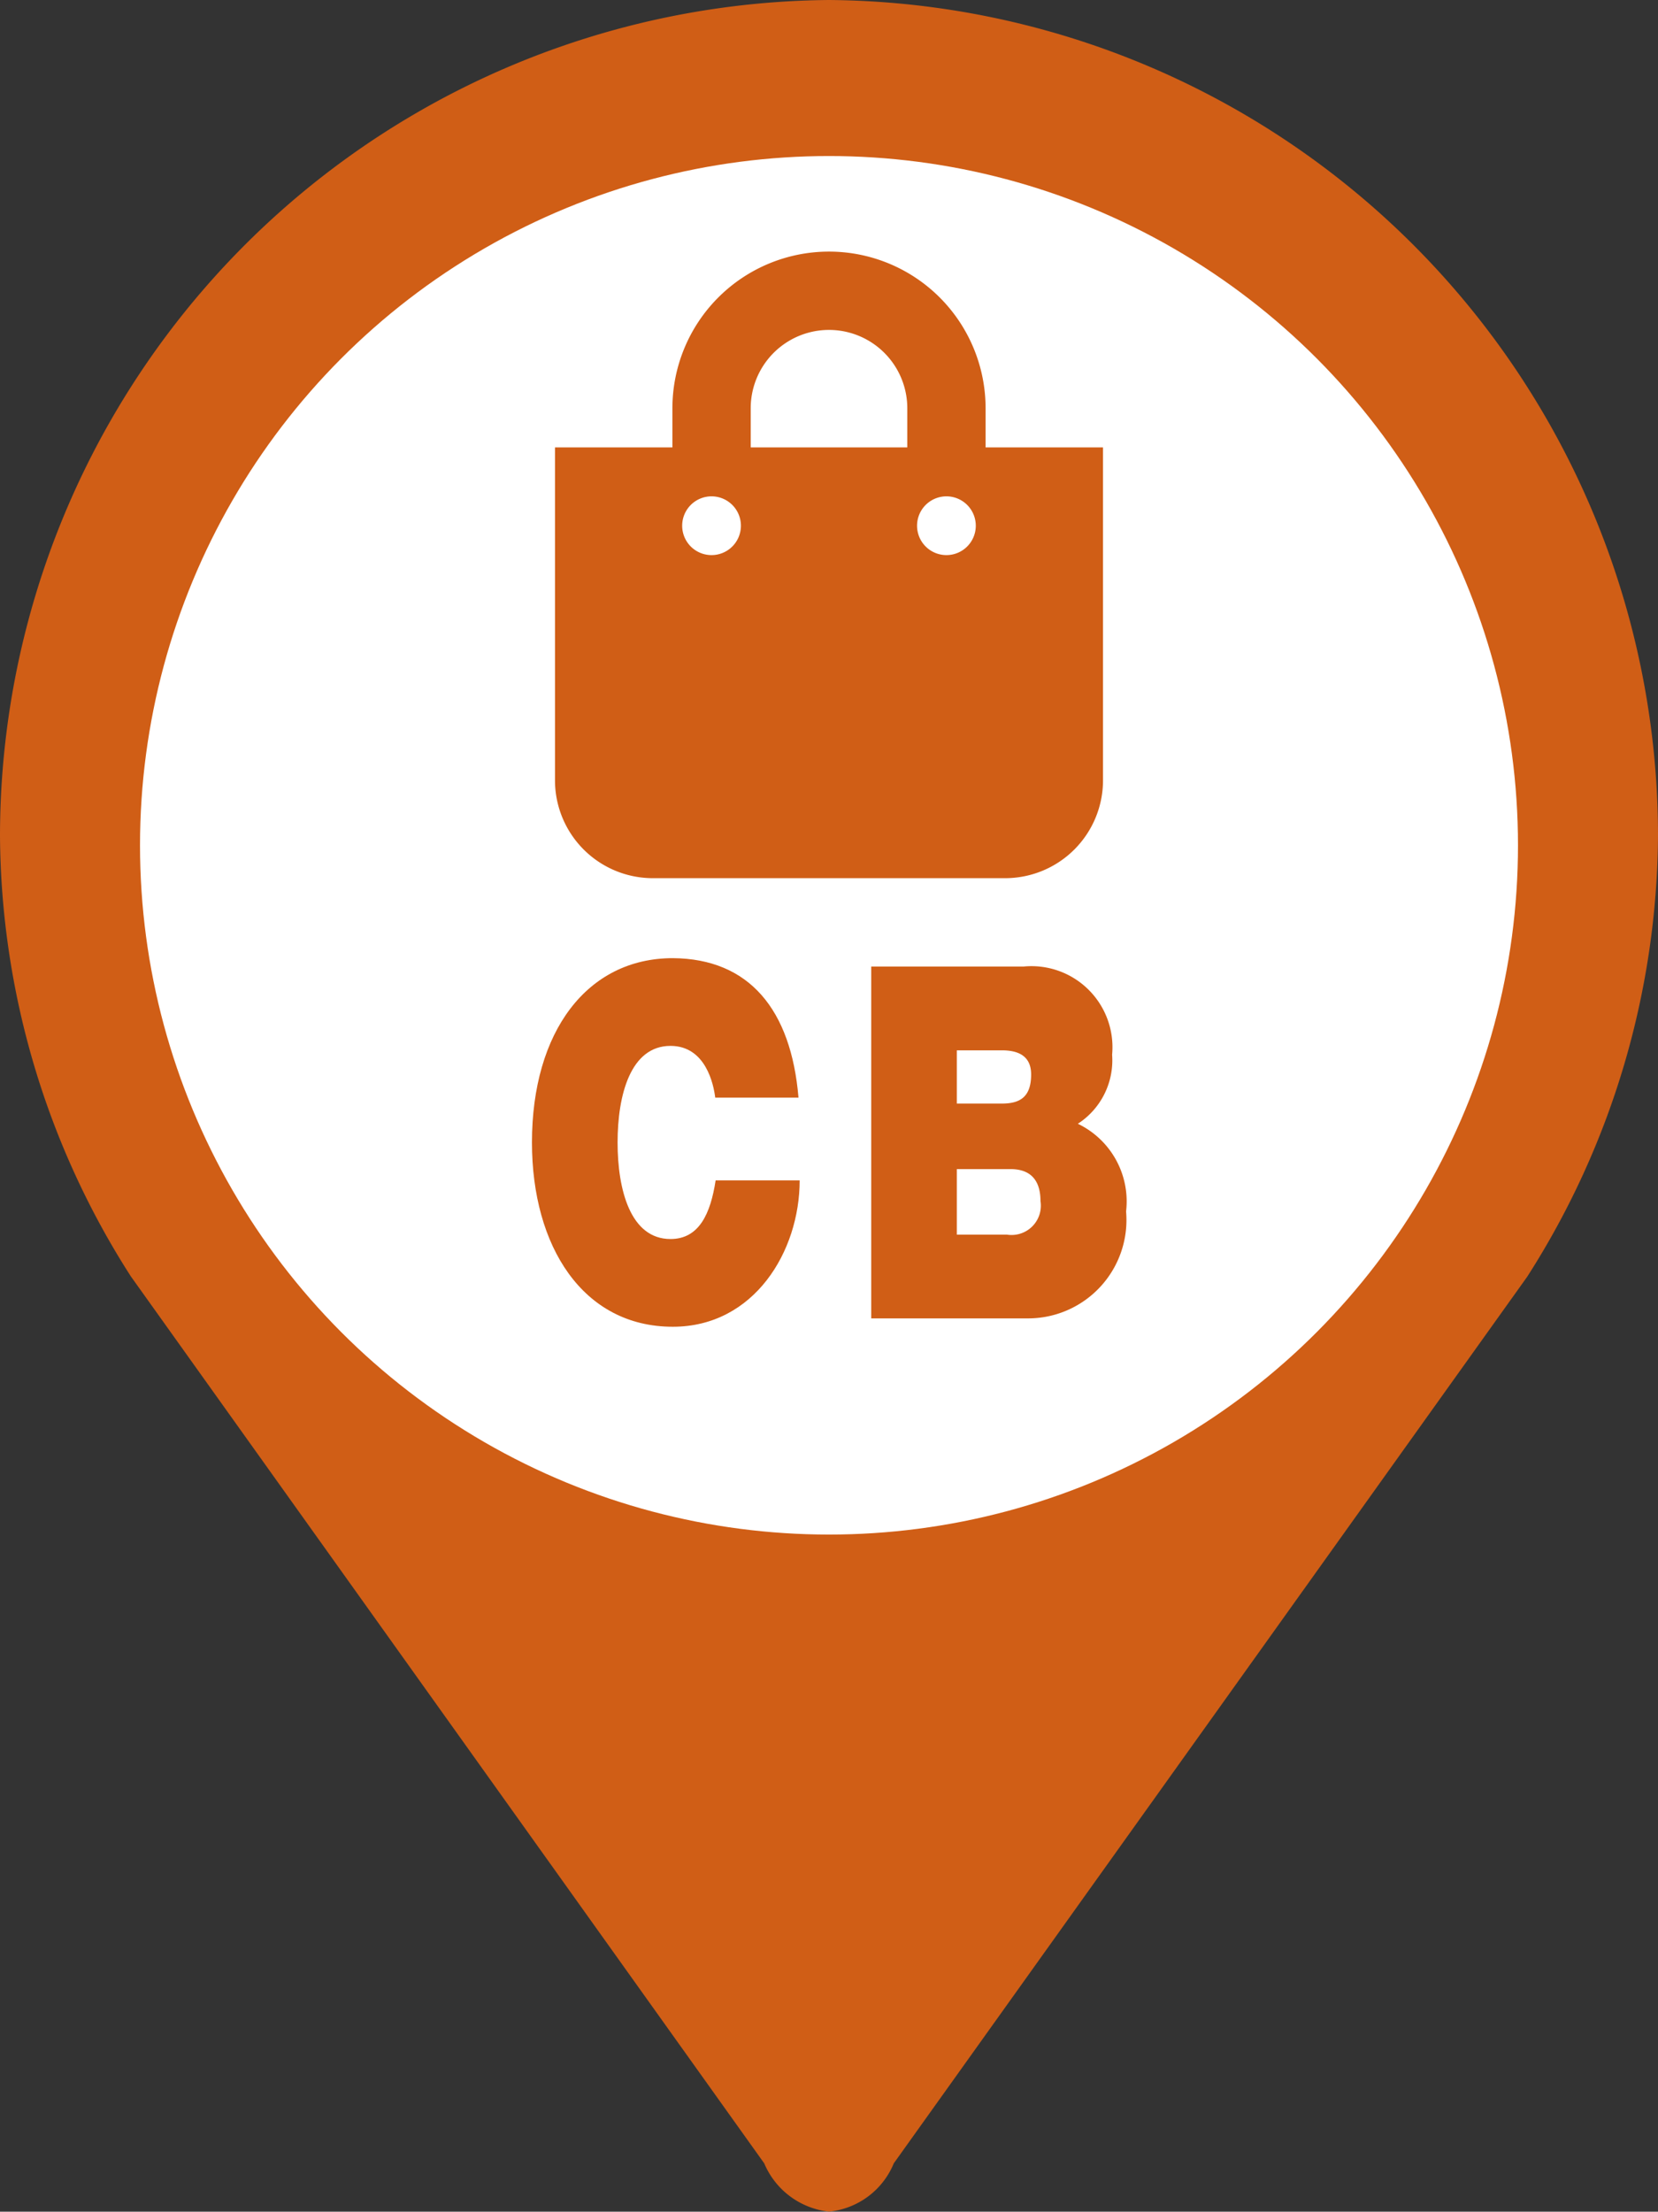<svg id="Livello_1" data-name="Livello 1" xmlns="http://www.w3.org/2000/svg" viewBox="0 0 45 60.003"><rect x="0" y="0" width="45" height="60.003" fill="#333333" stroke="none"/><defs><style>.cls-1{fill:#d05e16;}.cls-2{fill:#fff;}</style></defs><path class="cls-1" d="M227.743,97.917a22.691,22.691,0,0,0-22.5,22.684,22.372,22.372,0,0,0,3.551,11.944l17.191,24.064a2.161,2.161,0,0,0,1.758,1.31h0a2.128,2.128,0,0,0,1.758-1.31L246.693,132.555a22.418,22.418,0,0,0,3.55-11.953A22.679,22.679,0,0,0,227.743,97.917Z" transform="translate(-205.243 -97.917)"/><circle class="cls-2" cx="22.5" cy="22.933" r="18.7"/><path class="cls-1" d="M226.915,127.696c-.201-2.393-1.341-3.77-3.411-3.784-2.324,0-3.823,1.992-3.823,5,0,2.821,1.384,5,3.823,5,2.207,0,3.443-2.045,3.443-3.971h-2.281c-.137.896-.444,1.591-1.225,1.591-1.088,0-1.436-1.337-1.436-2.62,0-1.284.349-2.62,1.436-2.62.961,0,1.172,1.056,1.214,1.404Z" transform="translate(-205.243 -97.917)"/><path class="cls-1" d="M234.497,128.405a2.05,2.05,0,0,0,.93-1.872,2.199,2.199,0,0,0-2.408-2.393h-4.13v9.545H233.166a2.669,2.669,0,0,0,2.64-2.901A2.336,2.336,0,0,0,234.497,128.405Zm-3.285-1.992h1.225c.475,0,.792.174.792.655,0,.615-.306.789-.792.789H231.212Zm1.363,5H231.212v-1.778h1.458c.549,0,.813.307.813.869A.795.795,0,0,1,232.575,131.413Z" transform="translate(-205.243 -97.917)"/><path class="cls-1" d="M231.993,110.055v-1.062a4.25,4.25,0,0,0-8.5,0v1.062H220.306v9.031a2.656,2.656,0,0,0,2.656,2.656h9.562a2.656,2.656,0,0,0,2.656-2.656v-9.031Zm-6.375-1.062a2.125,2.125,0,0,1,4.25,0v1.062h-4.25Zm5.312,3.984a.797.797,0,1,1,.797-.797A.797.797,0,0,1,230.931,112.977Zm-6.375,0a.797.797,0,1,1,.797-.797A.797.797,0,0,1,224.556,112.977Z" transform="translate(-205.243 -97.917)"/></svg>
